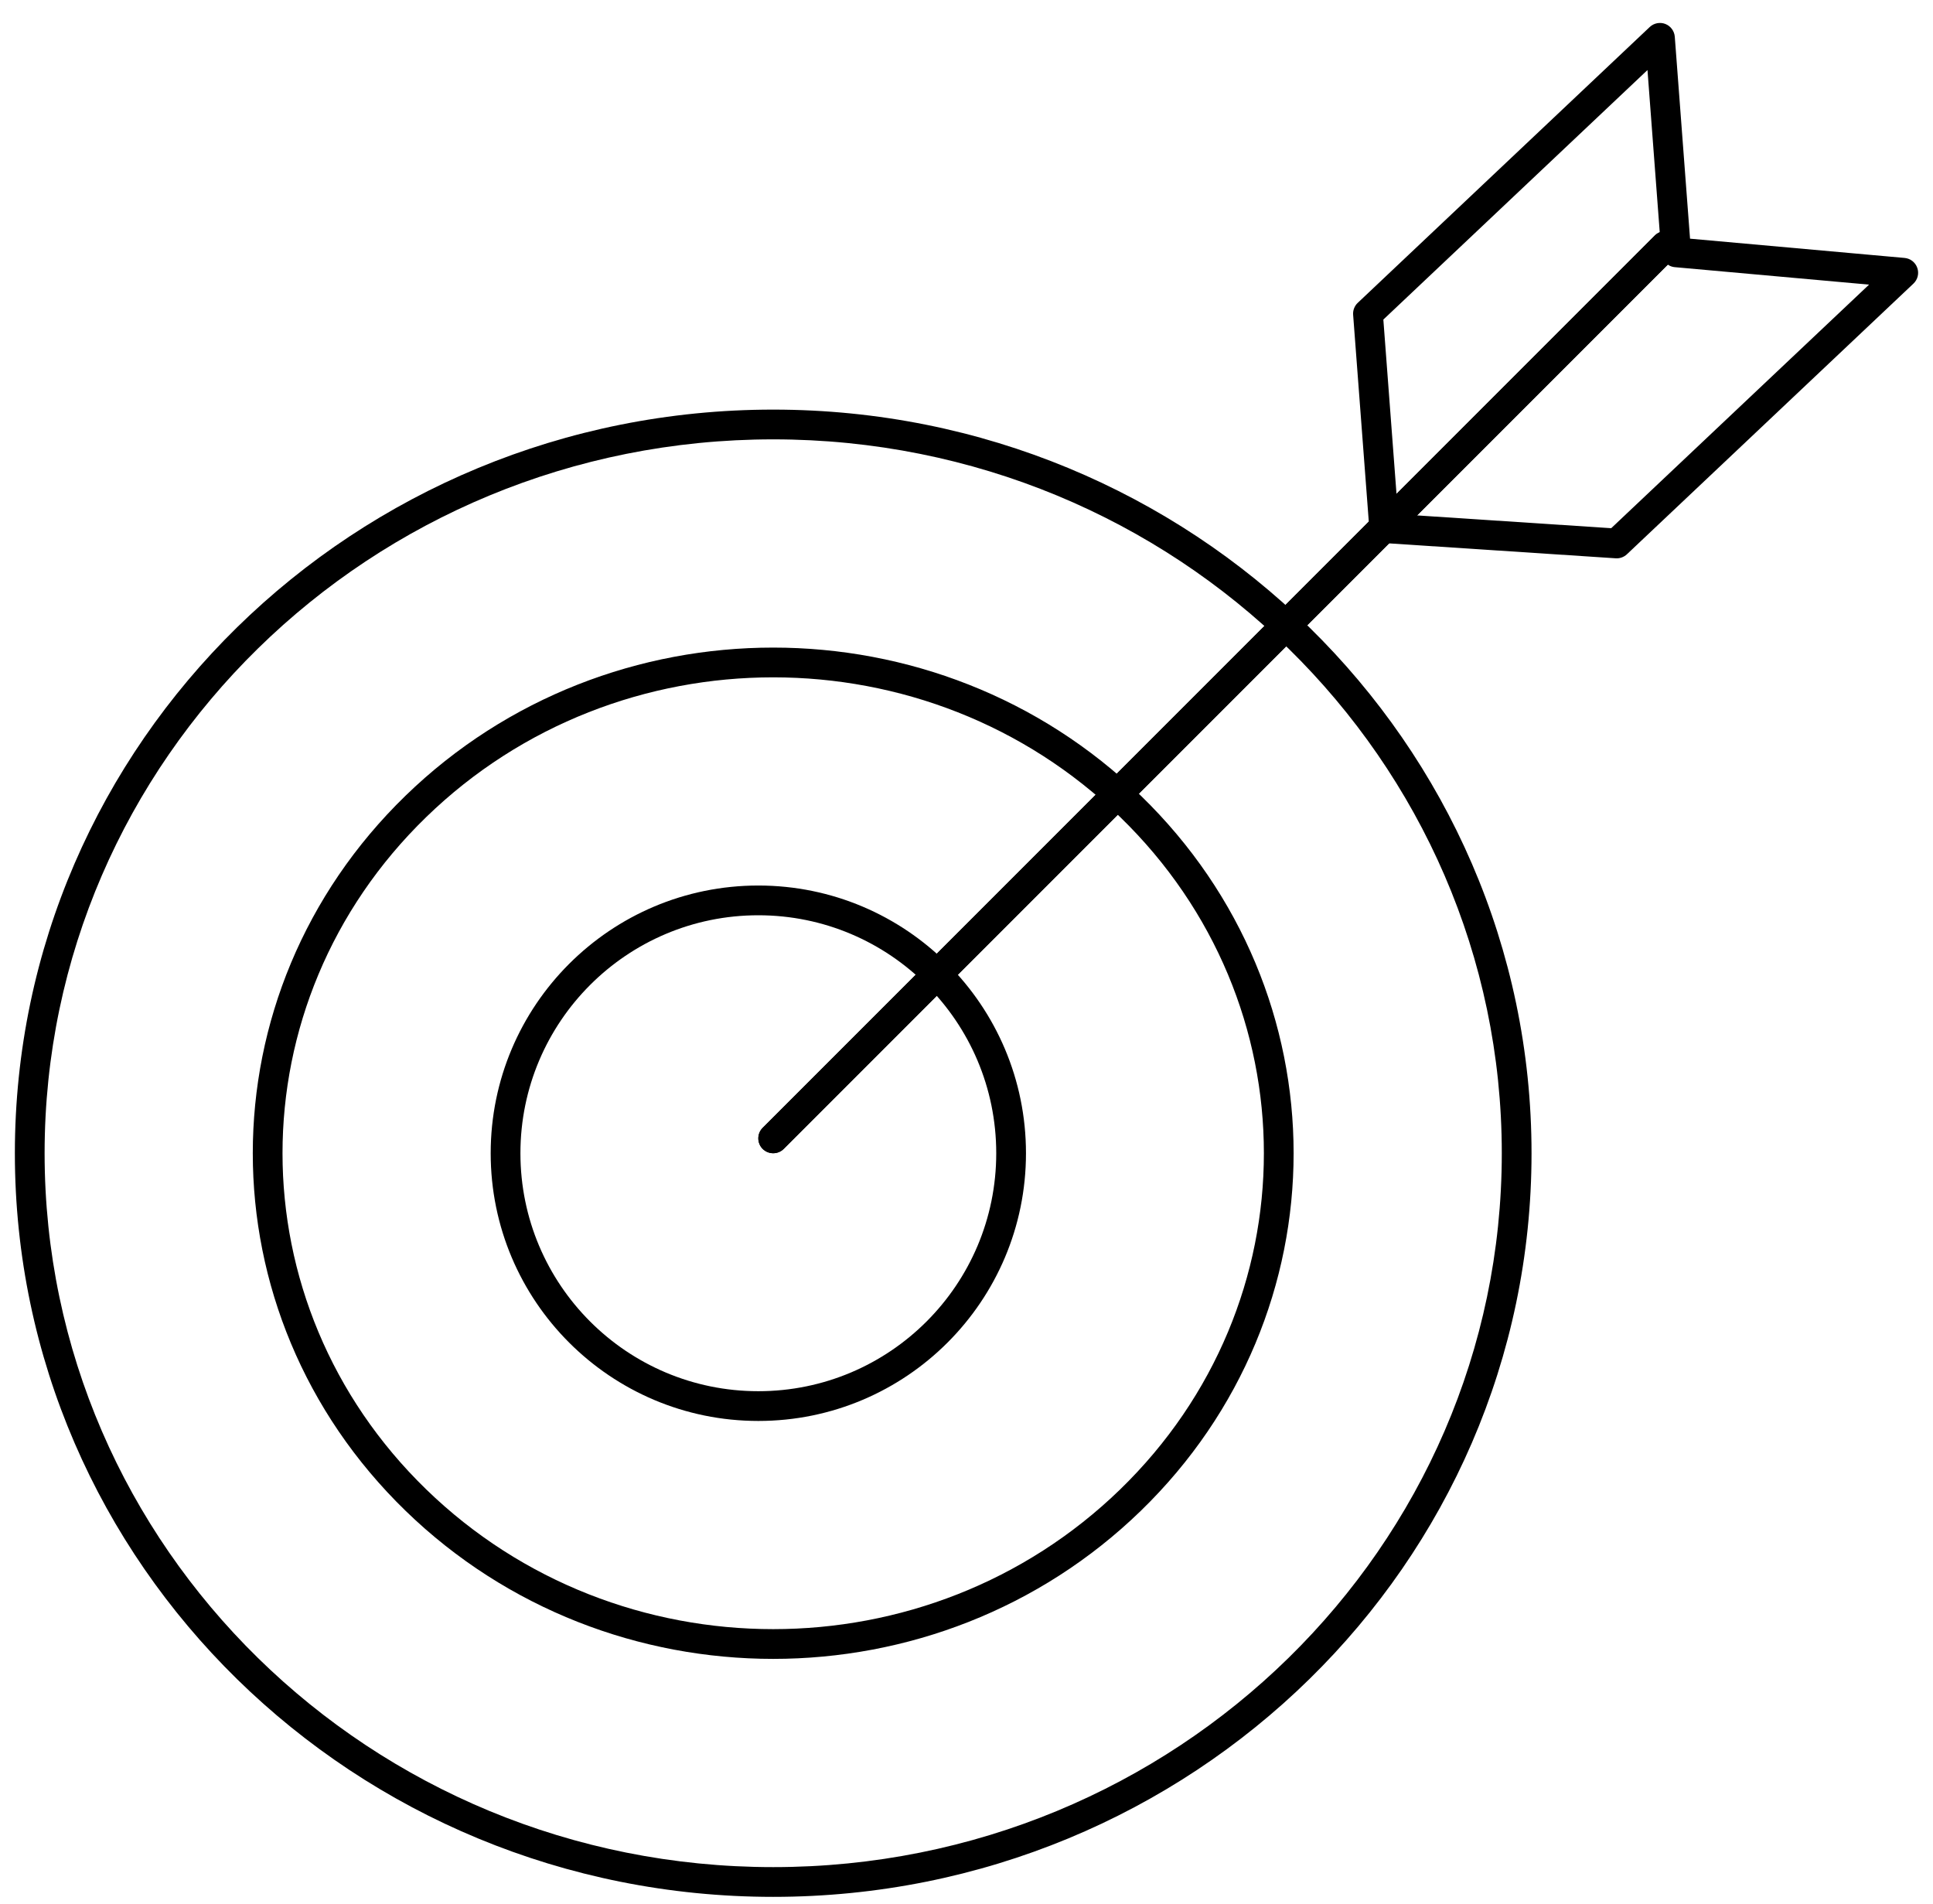 <svg width="65" height="64" viewBox="0 0 65 64" fill="none" xmlns="http://www.w3.org/2000/svg">
<path fill-rule="evenodd" clip-rule="evenodd" d="M26 14.771C12.459 14.771 1.5 25.526 1.5 38.772C1.5 52.017 12.459 62.772 26 62.772C39.541 62.772 50.5 52.017 50.5 38.772C50.5 25.526 39.541 14.771 26 14.771ZM0.5 38.772C0.5 24.955 11.926 13.771 26 13.771C40.074 13.771 51.5 24.955 51.5 38.772C51.5 52.588 40.074 63.772 26 63.772C11.926 63.772 0.5 52.588 0.5 38.772Z" fill="url(#paint0_radial_1323_2471)"/>
<path fill-rule="evenodd" clip-rule="evenodd" d="M37.667 27.469C31.214 21.206 20.786 21.206 14.333 27.469C7.889 33.723 7.889 43.82 14.333 50.074C20.786 56.337 31.214 56.337 37.667 50.074C44.111 43.82 44.111 33.723 37.667 27.469ZM13.637 26.751C20.477 20.112 31.523 20.112 38.363 26.751C45.212 33.399 45.212 44.144 38.363 50.792C31.523 57.431 20.477 57.431 13.637 50.792C6.788 44.144 6.788 33.399 13.637 26.751Z" fill="url(#paint1_radial_1323_2471)"/>
<path fill-rule="evenodd" clip-rule="evenodd" d="M25.5 30.771C21.082 30.771 17.5 34.353 17.5 38.772C17.5 43.19 21.082 46.772 25.5 46.772C29.918 46.772 33.5 43.19 33.5 38.772C33.5 34.353 29.918 30.771 25.5 30.771ZM16.5 38.772C16.5 33.801 20.529 29.771 25.5 29.771C30.471 29.771 34.5 33.801 34.5 38.772C34.5 43.742 30.471 47.772 25.5 47.772C20.529 47.772 16.5 43.742 16.5 38.772Z" fill="url(#paint2_radial_1323_2471)"/>
<path fill-rule="evenodd" clip-rule="evenodd" d="M56.354 7.918C56.549 8.113 56.549 8.43 56.354 8.625L26.354 38.625C26.158 38.82 25.842 38.82 25.646 38.625C25.451 38.43 25.451 38.113 25.646 37.918L55.646 7.918C55.842 7.723 56.158 7.723 56.354 7.918Z" fill="url(#paint3_radial_1323_2471)"/>
<path fill-rule="evenodd" clip-rule="evenodd" d="M56.354 7.918C56.549 8.113 56.549 8.43 56.354 8.625L26.354 38.625C26.158 38.82 25.842 38.82 25.646 38.625C25.451 38.43 25.451 38.113 25.646 37.918L55.646 7.918C55.842 7.723 56.158 7.723 56.354 7.918Z" fill="url(#paint4_radial_1323_2471)"/>
<path fill-rule="evenodd" clip-rule="evenodd" d="M55.999 0.805C56.178 0.875 56.302 1.042 56.317 1.234L56.83 8.024L64.045 8.672C64.241 8.69 64.408 8.821 64.472 9.007C64.537 9.193 64.486 9.399 64.343 9.534L54.707 18.635C54.606 18.73 54.469 18.78 54.331 18.77L46.513 18.255C46.264 18.239 46.066 18.042 46.047 17.794L45.501 10.582C45.49 10.432 45.547 10.284 45.657 10.181L49.839 6.231L55.475 0.908C55.615 0.776 55.819 0.736 55.999 0.805ZM55.399 2.355L46.517 10.744L47.011 17.286L54.179 17.758L62.85 9.569L56.319 8.982C56.075 8.96 55.883 8.765 55.865 8.521L55.399 2.355Z" fill="url(#paint5_radial_1323_2471)"/>
<defs>
<radialGradient id="paint0_radial_1323_2471" cx="0" cy="0" r="1" gradientUnits="userSpaceOnUse" gradientTransform="translate(7.654 -24.272) rotate(74.338) scale(91.439 125.296)">
<stop stopColor="#0098F4"/>
<stop offset="1" stopColor="#203281"/>
</radialGradient>
<radialGradient id="paint1_radial_1323_2471" cx="0" cy="0" r="1" gradientUnits="userSpaceOnUse" gradientTransform="translate(13.41 -4.098) rotate(74.2) scale(62.22 85.929)">
<stop stopColor="#0098F4"/>
<stop offset="1" stopColor="#203281"/>
</radialGradient>
<radialGradient id="paint2_radial_1323_2471" cx="0" cy="0" r="1" gradientUnits="userSpaceOnUse" gradientTransform="translate(19.025 16.076) rotate(74.63) scale(32.871 44.285)">
<stop stopColor="#0098F4"/>
<stop offset="1" stopColor="#203281"/>
</radialGradient>
<radialGradient id="paint3_radial_1323_2471" cx="0" cy="0" r="1" gradientUnits="userSpaceOnUse" gradientTransform="translate(29.849 -15.816) rotate(74.63) scale(56.612 76.268)">
<stop stopColor="#0098F4"/>
<stop offset="1" stopColor="#203281"/>
</radialGradient>
<radialGradient id="paint4_radial_1323_2471" cx="0" cy="0" r="1" gradientUnits="userSpaceOnUse" gradientTransform="translate(29.849 -15.816) rotate(74.63) scale(56.612 76.268)">
<stop stopColor="#0098F4"/>
<stop offset="1" stopColor="#203281"/>
</radialGradient>
<radialGradient id="paint5_radial_1323_2471" cx="0" cy="0" r="1" gradientUnits="userSpaceOnUse" gradientTransform="translate(48.165 -12.924) rotate(73.82) scale(33.003 46.559)">
<stop stopColor="#0098F4"/>
<stop offset="1" stopColor="#203281"/>
</radialGradient>
</defs>
</svg>
